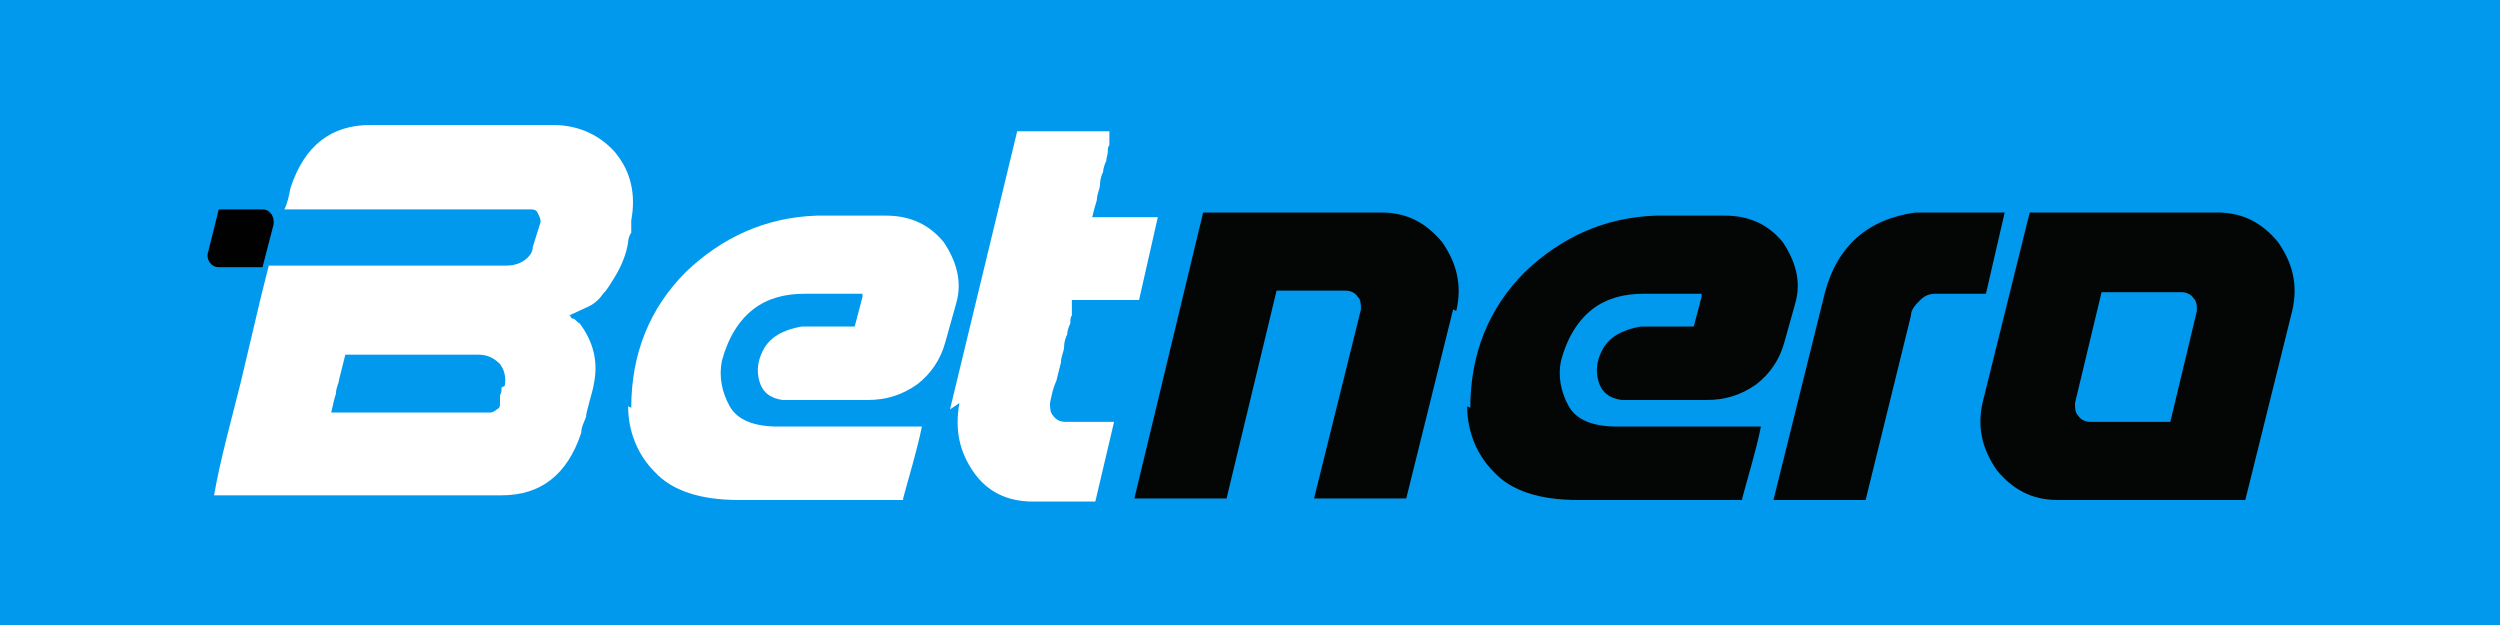 <?xml version="1.0" encoding="utf-8"?>
<svg xmlns="http://www.w3.org/2000/svg" xmlns:xlink="http://www.w3.org/1999/xlink" version="1.1" id="Layer_1" preserveAspectRatio="xMinYMin" x="0px" y="0px" width="160" height="40" viewBox="0 0 160 40" style="enable-background:new 0 0 160 40;" xml:space="preserve"><rect x="0" y="0" width="160" height="40" fill="#333333" stroke="none"/><style type="text/css"></style><svg x="0px" y="0px" width="160" height="40" class="bksvg-835" preserveAspectRatio="xMinYMin" viewBox="0 0 160 40"><defs xmlns="http://www.w3.org/2000/svg">
    <style>
      .st_835_0 {
        fill: #010101;
      }

      .st_835_0, .st_835_1 {
        fill-rule: evenodd;
      }

      .st_835_2 {
        fill: #fff;
      }

      .st_835_3, .st_835_1 {
        fill: #040605;
      }

      .st_835_4 {
        fill: #0199ed;
      }
    </style>
  </defs><rect xmlns="http://www.w3.org/2000/svg" class="st_835_4" width="160" height="40"/><g xmlns="http://www.w3.org/2000/svg">
    <path class="st_835_3" d="M116.8,18.7l-3.3,13.3h5.9l2.9-11.8c0-.4.3-.7.6-1,.3-.3.6-.4,1-.4h3.2l1.2-5.2h-5.7c-3,.4-5,2.1-5.8,5.1"/>
    <path class="st_835_3" d="M93.2,19.9c.4-1.7,0-3.1-.9-4.4-1-1.2-2.2-1.9-3.9-1.9h-4.1s-7.3,0-7.3,0l-4.4,18.3h5.9l3.2-13.3h4.4c.3,0,.6.1.8.4.2.2.2.5.2.8l-3,12.1h5.9l3-12.1Z"/>
    <path class="st_835_2" d="M61.4,25.8c-.3,1.7,0,3.1.9,4.4.9,1.3,2.2,1.9,3.8,1.9h4l1.2-5.1h-3.1c-.3,0-.6-.1-.8-.4-.2-.2-.2-.5-.2-.8.1-.5.2-1,.4-1.4.1-.4.2-.8.3-1.2,0-.4.2-.7.2-1,0-.3.1-.6.2-.8,0-.2.1-.5.2-.7,0-.2,0-.4.1-.5,0-.2,0-.3,0-.4,0-.1,0-.2,0-.3,0,0,0-.1,0-.2,0,0,0,0,0-.1,0,0,0,0,0,0,0,0,0,0,0,0h0s4.3,0,4.3,0l1.2-5.3h-4.2c.1-.4.2-.8.3-1.1,0-.4.2-.7.2-1,0-.3.1-.6.2-.8,0-.2.1-.5.2-.7,0-.2.1-.4.1-.6,0-.2,0-.3.1-.4,0-.1,0-.2,0-.3,0,0,0-.2,0-.3,0,0,0-.1,0-.2,0,0,0,0,0-.1,0,0,0,0,0,0,0,0,0,0,0,0h0s-5.9,0-5.9,0l-4.3,17.8Z"/>
    <path class="st_835_2" d="M40.2,26c0,1.6.6,3.1,1.7,4.2,1.1,1.2,2.9,1.8,5.4,1.8h10.5s0,0,0,0c0,0,0,0,0-.1.4-1.5.9-3.1,1.2-4.6h-9.2c-1.5,0-2.6-.4-3.1-1.3-.5-.9-.7-1.9-.5-2.9.4-1.5,1.1-2.6,2-3.3.9-.7,2-1,3.3-1h3.7c0,0,0,.1,0,.2l-.5,1.9h-3.4c-1.2.2-2,.7-2.4,1.4-.4.7-.5,1.4-.3,2.1.2.7.7,1.1,1.5,1.2h5.4c1.2,0,2.2-.3,3.2-1,.9-.7,1.5-1.6,1.8-2.7l.7-2.5c.4-1.4,0-2.7-.8-3.9-.9-1.1-2.1-1.7-3.7-1.7h-4.4c-3.3.1-6.1,1.4-8.4,3.6-2.3,2.3-3.5,5.2-3.5,8.7"/>
    <path class="st_835_1" d="M135.8,13.6h-5.9l-3,12.1c-.4,1.7,0,3.1.9,4.4,1,1.2,2.2,1.9,3.9,1.9h12l3-12.1c.4-1.7,0-3.1-.9-4.4-1-1.2-2.2-1.9-3.9-1.9h-4.1,0-2ZM138.9,27h-5.1c-.3,0-.6-.1-.8-.4-.2-.2-.2-.5-.2-.8l1.7-7.1h5.1c.3,0,.6.1.8.4.2.2.2.5.2.8l-1.7,7.1Z"/>
    <path class="st_835_2" d="M39.5,9.9c-1-1.2-2.4-1.9-4.1-1.9h-11.7c-2.5,0-4.2,1.3-5.1,4-.1.5-.2,1-.4,1.4h6.8c0,0,8.9,0,8.9,0,.2,0,.4,0,.5.2.1.2.2.4.2.6l-.5,1.6c0,.4-.3.7-.6.9-.3.2-.7.3-1.1.3h-15.2l-.5,2-1.3,5.5c-.6,2.4-1.3,4.9-1.7,7.2,0,0,0,0,0,0h0s18.4,0,18.4,0c2.5,0,4.2-1.3,5.1-4,0-.4.2-.7.3-1,0-.3.5-1.9.5-2.1.3-1.4,0-2.7-.9-3.9-.2-.1-.3-.3-.4-.3-.1,0-.2-.1-.2-.2,0,0,0,0-.1,0,0,0,0,0,0,0h0c0,0,1.3-.6,1.3-.6.4-.2.7-.5.9-.8.3-.3.5-.7.7-1,.5-.8.8-1.6.9-2.3,0-.2.1-.5.2-.6,0-.2,0-.3,0-.4,0-.1,0-.2,0-.3,0,0,0-.1,0-.1,0,0,0,0,0,0,0,0,0,0,0,0,.3-1.6,0-3.1-1-4.3h0ZM32.1,24.8c0,.2,0,.3-.1.5,0,.1,0,.2,0,.3,0,0,0,.1,0,.2,0,0,0,0,0,0,0,0,0,0,0,0,0,.2,0,.3-.2.4-.1.1-.3.2-.4.2h-10.2c.1-.5.2-.9.3-1.2,0-.4.2-.7.2-.9l.4-1.6h8.5c.6,0,1,.2,1.4.6.3.4.4.9.3,1.4h0Z"/>
    <path class="st_835_0" d="M17.5,14.4l-.7,2.7h-2.8c-.5,0-.8-.5-.7-.9l.7-2.8h2.8c.5,0,.8.5.7,1h0Z"/>
    <path class="st_835_3" d="M93.9,26c0,1.6.6,3.1,1.7,4.2,1.1,1.2,2.9,1.8,5.4,1.8h10.5s0,0,0,0c0,0,0,0,0-.1.4-1.5.9-3.1,1.2-4.6h-9.2c-1.5,0-2.6-.4-3.1-1.3-.5-.9-.7-1.9-.5-2.9.4-1.5,1.1-2.6,2-3.3.9-.7,2-1,3.3-1h3.7c0,0,0,.1,0,.2l-.5,1.9h-3.4c-1.2.2-2,.7-2.4,1.4-.4.7-.5,1.4-.3,2.1.2.7.7,1.1,1.5,1.2h5.4c1.2,0,2.2-.3,3.2-1,.9-.7,1.5-1.6,1.8-2.7l.7-2.5c.4-1.4,0-2.7-.8-3.9-.9-1.1-2.1-1.7-3.7-1.7h-4.4c-3.3.1-6.1,1.4-8.4,3.6-2.3,2.3-3.5,5.2-3.5,8.7"/>
  </g></svg></svg>
